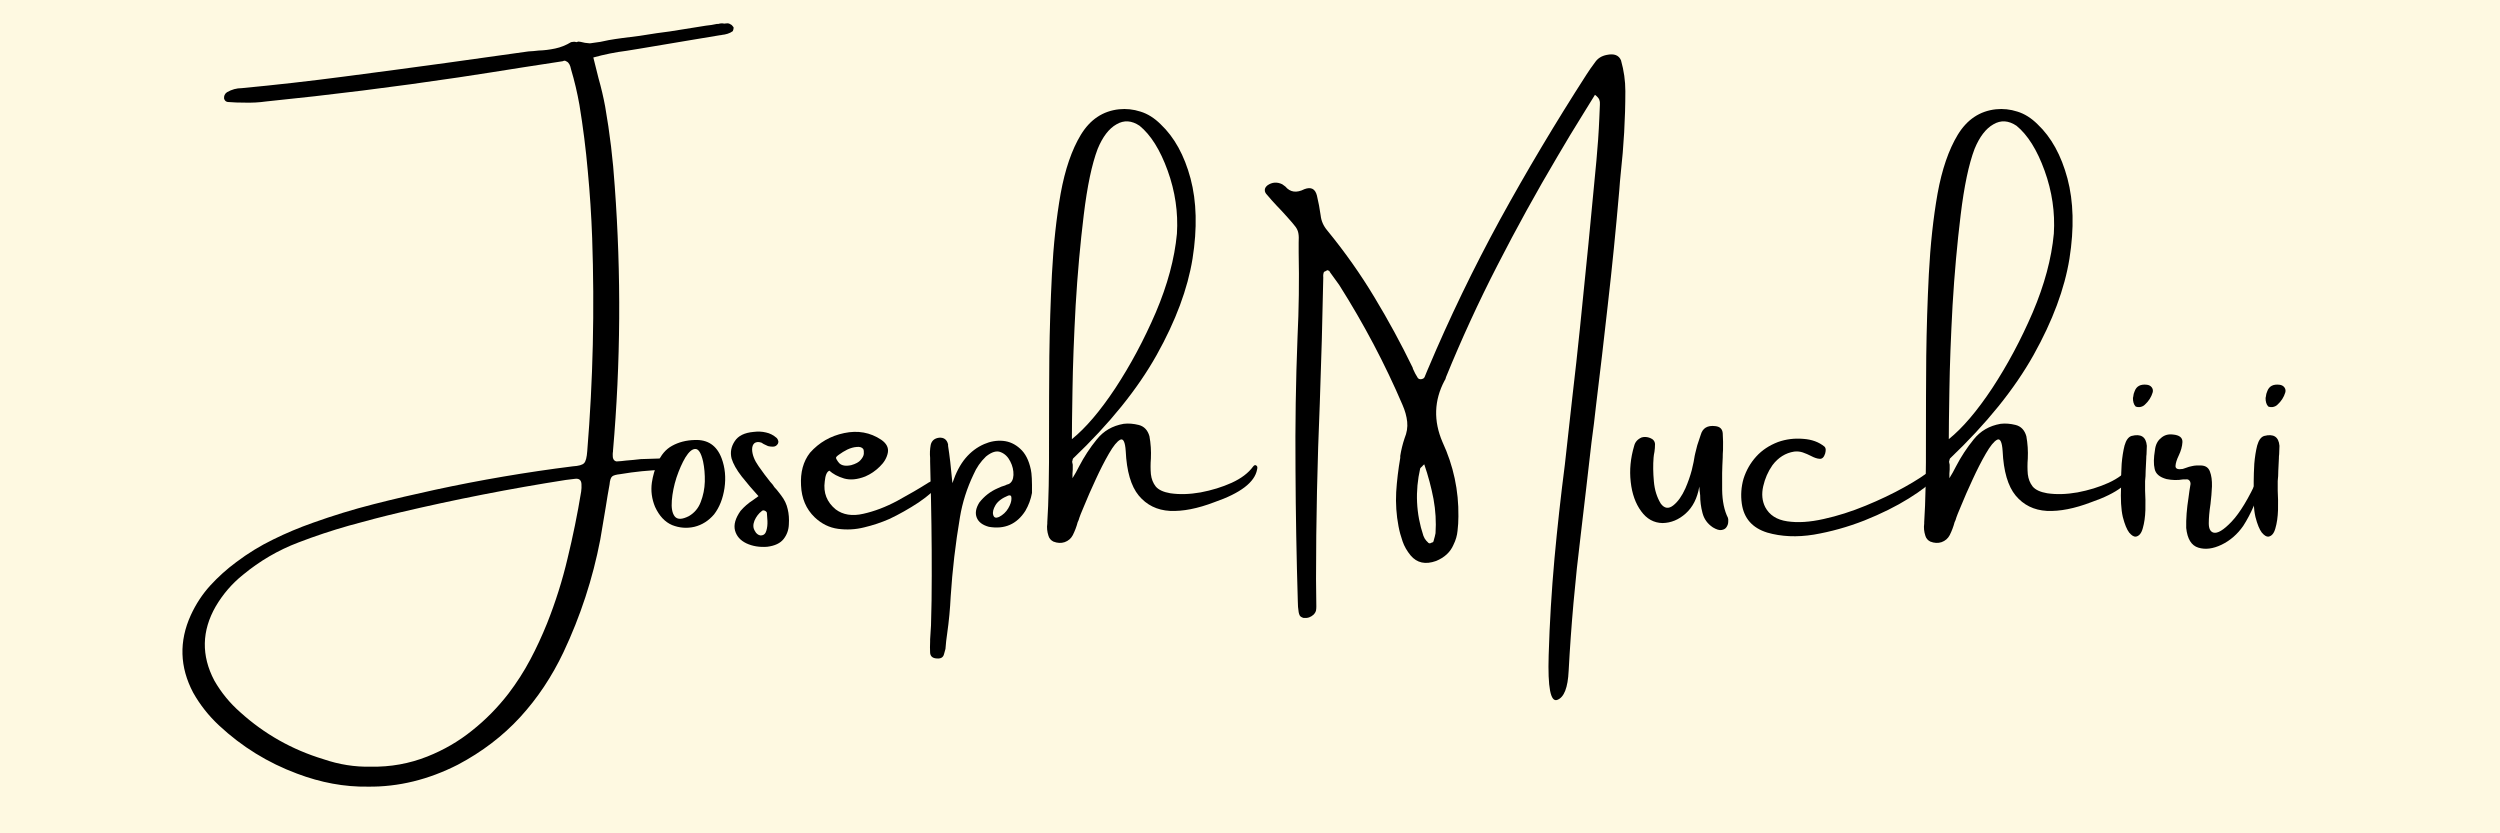<svg xmlns="http://www.w3.org/2000/svg" xmlns:xlink="http://www.w3.org/1999/xlink" width="180" viewBox="0 0 135 45" height="60" preserveAspectRatio="xMidYMid meet"><defs><g></g></defs><rect x="-13.5" width="162" fill="#ffffff" y="-4.5" height="54" fill-opacity="1"></rect><rect x="-13.5" width="162" fill="#fef9e1" y="-4.5" height="54" fill-opacity="1"></rect><g fill="#000000" fill-opacity="1"><g transform="translate(14.071, 29.698)"><g><path d="M 17.312 -3.156 C 17.332 -3.281 17.336 -3.414 17.328 -3.562 C 17.316 -3.77 17.207 -3.863 17 -3.844 C 16.82 -3.82 16.648 -3.801 16.484 -3.781 C 13.484 -3.312 10.504 -2.727 7.547 -2.031 C 6.617 -1.812 5.691 -1.57 4.766 -1.312 C 3.848 -1.051 2.941 -0.75 2.047 -0.406 C 0.953 0.008 -0.047 0.594 -0.953 1.344 C -1.547 1.82 -2.035 2.391 -2.422 3.047 C -3.18 4.367 -3.207 5.703 -2.5 7.047 C -2.133 7.691 -1.664 8.266 -1.094 8.766 C 0.207 9.941 1.703 10.785 3.391 11.297 C 4.234 11.586 5.086 11.723 5.953 11.703 C 7.016 11.723 8.031 11.539 9 11.156 C 9.895 10.801 10.703 10.332 11.422 9.75 C 12.148 9.176 12.805 8.508 13.391 7.75 C 13.836 7.164 14.227 6.555 14.562 5.922 C 14.895 5.297 15.195 4.645 15.469 3.969 C 15.926 2.82 16.297 1.648 16.578 0.453 C 16.867 -0.734 17.113 -1.938 17.312 -3.156 Z M 17.766 -27.359 C 17.805 -27.359 17.852 -27.363 17.906 -27.375 C 18.195 -27.406 18.492 -27.457 18.797 -27.531 C 19.023 -27.57 19.266 -27.609 19.516 -27.641 C 20.148 -27.711 20.773 -27.801 21.391 -27.906 C 21.617 -27.938 21.852 -27.969 22.094 -28 C 22.75 -28.102 23.398 -28.207 24.047 -28.312 C 24.254 -28.332 24.453 -28.363 24.641 -28.406 L 24.719 -28.406 C 24.781 -28.426 24.848 -28.438 24.922 -28.438 C 24.961 -28.438 25.004 -28.43 25.047 -28.422 C 25.098 -28.43 25.156 -28.438 25.219 -28.438 C 25.281 -28.438 25.348 -28.41 25.422 -28.359 C 25.441 -28.348 25.461 -28.328 25.484 -28.297 C 25.516 -28.266 25.535 -28.234 25.547 -28.203 C 25.547 -28.18 25.539 -28.148 25.531 -28.109 C 25.52 -28.078 25.508 -28.047 25.5 -28.016 C 25.414 -27.953 25.32 -27.906 25.219 -27.875 C 25.113 -27.844 25.008 -27.82 24.906 -27.812 C 24.883 -27.801 24.852 -27.797 24.812 -27.797 L 23.312 -27.547 C 22.352 -27.391 21.391 -27.227 20.422 -27.062 L 19.75 -26.953 C 19.156 -26.879 18.562 -26.758 17.969 -26.594 C 18.062 -26.219 18.156 -25.844 18.25 -25.469 C 18.395 -24.957 18.516 -24.445 18.609 -23.938 C 18.859 -22.508 19.031 -21.078 19.125 -19.641 C 19.477 -14.867 19.445 -10.109 19.031 -5.359 L 19.031 -5.328 C 19.02 -5.266 19.016 -5.207 19.016 -5.156 C 19.004 -4.938 19.07 -4.812 19.219 -4.781 C 19.395 -4.789 19.566 -4.805 19.734 -4.828 C 20.004 -4.848 20.27 -4.875 20.531 -4.906 C 21.008 -4.926 21.492 -4.941 21.984 -4.953 L 22.266 -4.953 C 22.336 -4.953 22.398 -4.926 22.453 -4.875 C 22.504 -4.832 22.531 -4.77 22.531 -4.688 C 22.531 -4.613 22.504 -4.551 22.453 -4.5 C 22.41 -4.457 22.352 -4.426 22.281 -4.406 C 22.113 -4.352 21.945 -4.328 21.781 -4.328 C 20.988 -4.305 20.203 -4.227 19.422 -4.094 C 19.203 -4.07 19.055 -4.031 18.984 -3.969 C 18.91 -3.906 18.863 -3.758 18.844 -3.531 C 18.77 -3.133 18.703 -2.734 18.641 -2.328 C 18.547 -1.742 18.445 -1.156 18.344 -0.562 C 17.938 1.551 17.273 3.578 16.359 5.516 C 15.734 6.836 14.953 8.008 14.016 9.031 C 13.078 10.051 11.957 10.906 10.656 11.594 C 9.062 12.406 7.441 12.801 5.797 12.781 C 4.535 12.801 3.258 12.566 1.969 12.078 C 0.395 11.492 -1.004 10.629 -2.234 9.484 C -2.805 8.953 -3.273 8.359 -3.641 7.703 C -4.367 6.328 -4.41 4.93 -3.766 3.516 C -3.492 2.922 -3.145 2.391 -2.719 1.922 C -2.289 1.453 -1.82 1.031 -1.312 0.656 C -0.676 0.176 -0.016 -0.227 0.672 -0.562 C 1.367 -0.906 2.086 -1.207 2.828 -1.469 C 3.898 -1.852 4.988 -2.188 6.094 -2.469 C 7.195 -2.75 8.305 -3.008 9.422 -3.25 C 11.879 -3.781 14.359 -4.203 16.859 -4.516 C 17.18 -4.535 17.383 -4.594 17.469 -4.688 C 17.562 -4.781 17.617 -5 17.641 -5.344 C 17.953 -9.156 18.039 -12.988 17.906 -16.844 C 17.863 -18.039 17.785 -19.238 17.672 -20.438 C 17.566 -21.645 17.414 -22.844 17.219 -24.031 C 17.102 -24.688 16.953 -25.328 16.766 -25.953 C 16.723 -26.18 16.645 -26.32 16.531 -26.375 L 16.438 -26.422 C 16.395 -26.422 16.352 -26.41 16.312 -26.391 L 14.172 -26.062 C 13.004 -25.875 11.836 -25.691 10.672 -25.516 C 7.234 -25.004 3.773 -24.57 0.297 -24.219 C -0.086 -24.164 -0.473 -24.145 -0.859 -24.156 C -1.16 -24.156 -1.453 -24.164 -1.734 -24.188 C -1.773 -24.188 -1.816 -24.195 -1.859 -24.219 C -1.91 -24.25 -1.945 -24.297 -1.969 -24.359 C -1.988 -24.516 -1.938 -24.633 -1.812 -24.719 C -1.562 -24.863 -1.297 -24.938 -1.016 -24.938 C 0.828 -25.113 2.664 -25.32 4.5 -25.562 C 6.344 -25.801 8.176 -26.047 10 -26.297 C 11.488 -26.504 12.977 -26.711 14.469 -26.922 C 14.645 -26.93 14.828 -26.945 15.016 -26.969 C 15.316 -26.977 15.613 -27.016 15.906 -27.078 C 16.207 -27.141 16.492 -27.254 16.766 -27.422 C 16.805 -27.43 16.844 -27.438 16.875 -27.438 C 16.914 -27.445 16.953 -27.445 16.984 -27.438 C 17.004 -27.438 17.031 -27.43 17.062 -27.422 L 17.156 -27.453 C 17.195 -27.453 17.238 -27.445 17.281 -27.438 C 17.438 -27.395 17.598 -27.367 17.766 -27.359 Z M 17.766 -27.359 "></path></g></g></g><g fill="#000000" fill-opacity="1"><g transform="translate(35.435, 29.698)"><g><path d="M 2.078 -5.938 C 2.785 -5.969 3.27 -5.641 3.531 -4.953 C 3.719 -4.453 3.77 -3.914 3.688 -3.344 C 3.602 -2.77 3.414 -2.297 3.125 -1.922 C 2.832 -1.578 2.477 -1.352 2.062 -1.25 C 1.656 -1.156 1.254 -1.188 0.859 -1.344 C 0.473 -1.508 0.164 -1.836 -0.062 -2.328 C -0.238 -2.754 -0.297 -3.191 -0.234 -3.641 C -0.18 -4.004 -0.078 -4.359 0.078 -4.703 C 0.254 -5.129 0.516 -5.438 0.859 -5.625 C 1.211 -5.82 1.617 -5.926 2.078 -5.938 Z M 1.766 -1.828 C 2.066 -2.004 2.281 -2.258 2.406 -2.594 C 2.539 -2.938 2.613 -3.301 2.625 -3.688 C 2.633 -4.082 2.602 -4.445 2.531 -4.781 C 2.426 -5.238 2.285 -5.461 2.109 -5.453 C 1.941 -5.453 1.766 -5.301 1.578 -5 C 1.398 -4.695 1.238 -4.332 1.094 -3.906 C 0.957 -3.477 0.875 -3.066 0.844 -2.672 C 0.812 -2.273 0.863 -1.988 1 -1.812 C 1.145 -1.633 1.398 -1.641 1.766 -1.828 Z M 1.766 -1.828 "></path></g></g></g><g fill="#000000" fill-opacity="1"><g transform="translate(39.786, 29.698)"><g><path d="M 2.391 -2.953 C 2.578 -2.711 2.695 -2.461 2.75 -2.203 C 2.812 -1.953 2.832 -1.676 2.812 -1.375 C 2.801 -1.082 2.707 -0.82 2.531 -0.594 C 2.352 -0.363 2.055 -0.223 1.641 -0.172 C 1.223 -0.141 0.848 -0.203 0.516 -0.359 C 0.191 -0.516 -0.008 -0.742 -0.094 -1.047 C -0.176 -1.359 -0.078 -1.711 0.203 -2.109 C 0.398 -2.336 0.629 -2.535 0.891 -2.703 C 0.984 -2.766 1.078 -2.832 1.172 -2.906 C 0.859 -3.25 0.555 -3.602 0.266 -3.969 C -0.016 -4.332 -0.195 -4.656 -0.281 -4.938 C -0.363 -5.27 -0.305 -5.582 -0.109 -5.875 C 0.078 -6.164 0.414 -6.332 0.906 -6.375 C 1.145 -6.406 1.367 -6.395 1.578 -6.344 C 1.785 -6.301 1.977 -6.203 2.156 -6.047 C 2.195 -6.004 2.223 -5.957 2.234 -5.906 C 2.254 -5.863 2.25 -5.805 2.219 -5.734 C 2.156 -5.629 2.066 -5.578 1.953 -5.578 C 1.859 -5.578 1.77 -5.586 1.688 -5.609 C 1.602 -5.648 1.523 -5.688 1.453 -5.719 C 1.41 -5.75 1.367 -5.773 1.328 -5.797 C 1.172 -5.848 1.047 -5.836 0.953 -5.766 C 0.867 -5.691 0.828 -5.578 0.828 -5.422 C 0.836 -5.141 0.953 -4.844 1.172 -4.531 C 1.391 -4.219 1.602 -3.93 1.812 -3.672 C 1.906 -3.578 1.977 -3.484 2.031 -3.391 C 2.094 -3.336 2.211 -3.191 2.391 -2.953 Z M 1.297 -0.781 C 1.453 -0.789 1.551 -0.875 1.594 -1.031 C 1.645 -1.195 1.664 -1.375 1.656 -1.562 C 1.645 -1.758 1.633 -1.91 1.625 -2.016 C 1.602 -2.066 1.562 -2.102 1.5 -2.125 C 1.445 -2.145 1.398 -2.141 1.359 -2.109 C 1.18 -1.973 1.047 -1.797 0.953 -1.578 C 0.867 -1.359 0.879 -1.172 0.984 -1.016 C 1.016 -0.953 1.055 -0.898 1.109 -0.859 C 1.16 -0.816 1.223 -0.789 1.297 -0.781 Z M 1.297 -0.781 "></path></g></g></g><g fill="#000000" fill-opacity="1"><g transform="translate(43.334, 29.698)"><g><path d="M 7.219 -3.891 C 7.32 -3.941 7.426 -3.984 7.531 -4.016 C 7.645 -4.047 7.719 -4.039 7.75 -4 C 7.781 -3.969 7.734 -3.879 7.609 -3.734 C 7.234 -3.305 6.785 -2.914 6.266 -2.562 C 5.742 -2.219 5.219 -1.922 4.688 -1.672 C 4.258 -1.484 3.805 -1.332 3.328 -1.219 C 2.859 -1.102 2.391 -1.078 1.922 -1.141 C 1.453 -1.203 1.031 -1.41 0.656 -1.766 C 0.195 -2.211 -0.047 -2.785 -0.078 -3.484 C -0.117 -4.191 0.039 -4.781 0.406 -5.25 C 0.895 -5.801 1.508 -6.156 2.25 -6.312 C 2.988 -6.469 3.656 -6.348 4.25 -5.953 C 4.539 -5.754 4.66 -5.52 4.609 -5.25 C 4.555 -4.977 4.41 -4.727 4.172 -4.5 C 3.941 -4.27 3.68 -4.094 3.391 -3.969 C 2.961 -3.801 2.582 -3.766 2.25 -3.859 C 1.914 -3.961 1.648 -4.102 1.453 -4.281 C 1.316 -4.227 1.234 -4.035 1.203 -3.703 C 1.117 -3.086 1.316 -2.582 1.797 -2.188 C 2.191 -1.895 2.688 -1.816 3.281 -1.953 C 3.883 -2.086 4.5 -2.32 5.125 -2.656 C 5.758 -3 6.32 -3.328 6.812 -3.641 C 6.969 -3.711 7.102 -3.797 7.219 -3.891 Z M 3.281 -5.453 C 3.207 -5.547 3.086 -5.582 2.922 -5.562 C 2.766 -5.551 2.598 -5.504 2.422 -5.422 C 2.254 -5.336 2.109 -5.25 1.984 -5.156 C 1.859 -5.07 1.801 -5.008 1.812 -4.969 C 1.812 -4.945 1.828 -4.91 1.859 -4.859 C 1.891 -4.805 1.93 -4.75 1.984 -4.688 C 2.047 -4.625 2.129 -4.582 2.234 -4.562 C 2.336 -4.539 2.469 -4.547 2.625 -4.578 C 2.875 -4.648 3.047 -4.742 3.141 -4.859 C 3.242 -4.973 3.301 -5.082 3.312 -5.188 C 3.32 -5.301 3.312 -5.391 3.281 -5.453 Z M 3.281 -5.453 "></path></g></g></g><g fill="#000000" fill-opacity="1"><g transform="translate(50.196, 29.698)"><g><path d="M 5.531 -3.078 C 5.469 -2.734 5.348 -2.41 5.172 -2.109 C 4.711 -1.391 4.055 -1.102 3.203 -1.25 C 2.859 -1.344 2.641 -1.508 2.547 -1.75 C 2.453 -1.988 2.5 -2.258 2.688 -2.562 C 2.957 -2.906 3.285 -3.16 3.672 -3.328 C 3.816 -3.398 3.953 -3.453 4.078 -3.484 C 4.129 -3.516 4.195 -3.539 4.281 -3.562 C 4.438 -3.645 4.52 -3.805 4.531 -4.047 C 4.539 -4.297 4.484 -4.539 4.359 -4.781 C 4.234 -5.031 4.062 -5.195 3.844 -5.281 C 3.625 -5.375 3.359 -5.297 3.047 -5.047 C 2.754 -4.766 2.531 -4.441 2.375 -4.078 C 2.02 -3.336 1.773 -2.566 1.641 -1.766 C 1.398 -0.336 1.234 1.086 1.141 2.516 C 1.109 3.18 1.047 3.844 0.953 4.5 C 0.91 4.781 0.879 5.062 0.859 5.344 C 0.836 5.438 0.812 5.531 0.781 5.625 C 0.738 5.801 0.609 5.879 0.391 5.859 C 0.172 5.848 0.051 5.75 0.031 5.562 C 0.02 5.352 0.02 5.148 0.031 4.953 C 0.031 4.898 0.031 4.859 0.031 4.828 C 0.051 4.578 0.066 4.328 0.078 4.078 C 0.086 3.617 0.098 3.172 0.109 2.734 C 0.129 0.93 0.117 -0.883 0.078 -2.719 C 0.066 -3.406 0.051 -4.086 0.031 -4.766 C 0.031 -4.828 0.031 -4.895 0.031 -4.969 C 0.008 -5.207 0.02 -5.441 0.062 -5.672 C 0.113 -5.898 0.266 -6.031 0.516 -6.062 C 0.773 -6.082 0.938 -5.961 1 -5.703 C 1 -5.68 1 -5.656 1 -5.625 C 1.082 -5.113 1.16 -4.441 1.234 -3.609 C 1.422 -4.172 1.656 -4.617 1.938 -4.953 C 2.227 -5.297 2.566 -5.551 2.953 -5.719 C 3.285 -5.863 3.625 -5.922 3.969 -5.891 C 4.312 -5.859 4.617 -5.719 4.891 -5.469 C 5.172 -5.219 5.363 -4.844 5.469 -4.344 C 5.52 -4.125 5.539 -3.703 5.531 -3.078 Z M 3.75 -1.781 C 3.969 -1.895 4.133 -2.051 4.25 -2.25 C 4.363 -2.445 4.422 -2.617 4.422 -2.766 C 4.43 -2.922 4.375 -2.977 4.25 -2.938 C 3.914 -2.801 3.688 -2.629 3.562 -2.422 C 3.438 -2.211 3.395 -2.035 3.438 -1.891 C 3.477 -1.742 3.582 -1.707 3.75 -1.781 Z M 3.75 -1.781 "></path></g></g></g><g fill="#000000" fill-opacity="1"><g transform="translate(56.523, 29.698)"><g><path d="M 11.141 -4.5 C 11.203 -4.582 11.258 -4.602 11.312 -4.562 C 11.375 -4.531 11.391 -4.457 11.359 -4.344 C 11.234 -3.656 10.461 -3.066 9.047 -2.578 C 8.148 -2.234 7.352 -2.078 6.656 -2.109 C 5.957 -2.148 5.395 -2.426 4.969 -2.938 C 4.551 -3.445 4.316 -4.25 4.266 -5.344 C 4.234 -5.832 4.133 -6.035 3.969 -5.953 C 3.801 -5.867 3.598 -5.617 3.359 -5.203 C 3.117 -4.785 2.879 -4.316 2.641 -3.797 C 2.398 -3.273 2.195 -2.812 2.031 -2.406 C 1.863 -2.008 1.773 -1.789 1.766 -1.75 C 1.742 -1.656 1.711 -1.57 1.672 -1.5 C 1.609 -1.258 1.52 -1.023 1.406 -0.797 C 1.312 -0.617 1.164 -0.492 0.969 -0.422 C 0.781 -0.359 0.578 -0.367 0.359 -0.453 C 0.223 -0.523 0.133 -0.629 0.094 -0.766 C 0.02 -0.992 0 -1.211 0.031 -1.422 C 0.031 -1.441 0.031 -1.469 0.031 -1.5 C 0.102 -2.551 0.133 -4.117 0.125 -6.203 C 0.125 -7.535 0.129 -8.953 0.141 -10.453 C 0.16 -11.953 0.207 -13.43 0.281 -14.891 C 0.363 -16.473 0.52 -17.922 0.75 -19.234 C 0.988 -20.547 1.352 -21.609 1.844 -22.422 C 2.344 -23.242 3.031 -23.703 3.906 -23.797 C 4.289 -23.836 4.676 -23.797 5.062 -23.672 C 5.445 -23.555 5.812 -23.328 6.156 -22.984 C 6.895 -22.285 7.43 -21.312 7.766 -20.062 C 8.098 -18.812 8.133 -17.367 7.875 -15.734 C 7.613 -14.109 6.969 -12.375 5.938 -10.531 C 4.906 -8.688 3.398 -6.82 1.422 -4.938 C 1.398 -4.883 1.391 -4.848 1.391 -4.828 C 1.379 -4.805 1.375 -4.789 1.375 -4.781 C 1.375 -4.77 1.375 -4.758 1.375 -4.75 C 1.375 -4.738 1.375 -4.727 1.375 -4.719 C 1.383 -4.719 1.391 -4.711 1.391 -4.703 C 1.391 -4.691 1.391 -4.676 1.391 -4.656 C 1.398 -4.645 1.406 -4.625 1.406 -4.594 C 1.406 -4.57 1.406 -4.539 1.406 -4.5 C 1.406 -4.457 1.406 -4.406 1.406 -4.344 C 1.406 -4.281 1.398 -4.207 1.391 -4.125 C 1.391 -4.051 1.391 -3.969 1.391 -3.875 C 1.516 -4.07 1.633 -4.285 1.75 -4.516 C 2.02 -5.035 2.336 -5.52 2.703 -5.969 C 3.066 -6.426 3.551 -6.707 4.156 -6.812 C 4.414 -6.844 4.688 -6.82 4.969 -6.75 C 5.258 -6.676 5.453 -6.473 5.547 -6.141 C 5.617 -5.754 5.645 -5.352 5.625 -4.938 C 5.602 -4.645 5.602 -4.363 5.625 -4.094 C 5.656 -3.832 5.742 -3.609 5.891 -3.422 C 6.047 -3.242 6.305 -3.125 6.672 -3.062 C 7.172 -2.988 7.719 -3.004 8.312 -3.109 C 8.914 -3.223 9.473 -3.395 9.984 -3.625 C 10.504 -3.863 10.891 -4.156 11.141 -4.5 Z M 2.75 -21.656 C 2.438 -20.832 2.188 -19.645 2 -18.094 C 1.812 -16.551 1.664 -14.922 1.562 -13.203 C 1.469 -11.484 1.41 -9.953 1.391 -8.609 C 1.367 -7.273 1.359 -6.398 1.359 -5.984 C 2.098 -6.578 2.879 -7.492 3.703 -8.734 C 4.523 -9.984 5.254 -11.348 5.891 -12.828 C 6.523 -14.316 6.906 -15.734 7.031 -17.078 C 7.102 -18.223 6.938 -19.359 6.531 -20.484 C 6.125 -21.609 5.617 -22.414 5.016 -22.906 C 4.586 -23.195 4.172 -23.223 3.766 -22.984 C 3.359 -22.754 3.02 -22.312 2.75 -21.656 Z M 2.75 -21.656 "></path></g></g></g><g fill="#000000" fill-opacity="1"><g transform="translate(67.201, 29.698)"><g></g></g></g><g fill="#000000" fill-opacity="1"><g transform="translate(71.316, 29.698)"><g><path d="M 16.219 -26.438 C 16.375 -25.883 16.453 -25.332 16.453 -24.781 C 16.453 -23.289 16.367 -21.805 16.203 -20.328 C 16.172 -20.023 16.145 -19.723 16.125 -19.422 C 15.945 -17.336 15.738 -15.258 15.5 -13.188 C 15.301 -11.406 15.094 -9.625 14.875 -7.844 C 14.801 -7.164 14.719 -6.488 14.625 -5.812 C 14.438 -4.156 14.242 -2.5 14.047 -0.844 C 13.742 1.613 13.523 4.07 13.391 6.531 C 13.348 7.438 13.145 7.957 12.781 8.094 C 12.414 8.238 12.258 7.438 12.312 5.688 C 12.363 3.945 12.469 2.207 12.625 0.469 C 12.781 -1.227 12.969 -2.926 13.188 -4.625 C 13.281 -5.426 13.367 -6.223 13.453 -7.016 C 13.504 -7.43 13.551 -7.852 13.594 -8.281 C 13.738 -9.508 13.875 -10.738 14 -11.969 C 14.312 -14.988 14.609 -18.008 14.891 -21.031 C 14.961 -21.789 15.016 -22.551 15.047 -23.312 C 15.055 -23.562 15.066 -23.805 15.078 -24.047 C 15.078 -24.055 15.078 -24.066 15.078 -24.078 C 15.086 -24.148 15.078 -24.227 15.047 -24.312 C 15.016 -24.395 14.938 -24.484 14.812 -24.578 C 14.582 -24.211 14.363 -23.859 14.156 -23.516 C 13.688 -22.766 13.234 -22.016 12.797 -21.266 C 11.648 -19.328 10.566 -17.363 9.547 -15.375 C 8.523 -13.383 7.598 -11.367 6.766 -9.328 C 6.754 -9.297 6.75 -9.273 6.75 -9.266 C 6.738 -9.223 6.719 -9.18 6.688 -9.141 C 6.125 -8.078 6.086 -6.973 6.578 -5.828 C 7.172 -4.547 7.457 -3.207 7.438 -1.812 C 7.438 -1.551 7.422 -1.289 7.391 -1.031 C 7.367 -0.781 7.297 -0.531 7.172 -0.281 C 7.004 0.113 6.691 0.406 6.234 0.594 C 5.66 0.801 5.203 0.703 4.859 0.297 C 4.66 0.055 4.516 -0.195 4.422 -0.469 C 4.328 -0.738 4.254 -1.008 4.203 -1.281 C 4.086 -1.895 4.047 -2.508 4.078 -3.125 C 4.117 -3.738 4.191 -4.352 4.297 -4.969 C 4.297 -5.008 4.297 -5.047 4.297 -5.078 C 4.348 -5.398 4.426 -5.719 4.531 -6.031 C 4.656 -6.332 4.703 -6.629 4.672 -6.922 C 4.641 -7.223 4.555 -7.523 4.422 -7.828 C 3.473 -10.047 2.332 -12.207 1 -14.312 C 0.852 -14.52 0.703 -14.727 0.547 -14.938 C 0.516 -14.977 0.488 -15.02 0.469 -15.062 C 0.457 -15.07 0.438 -15.082 0.406 -15.094 C 0.383 -15.102 0.367 -15.109 0.359 -15.109 C 0.328 -15.086 0.289 -15.066 0.25 -15.047 C 0.207 -15.035 0.18 -15.02 0.172 -15 C 0.141 -14.914 0.129 -14.82 0.141 -14.719 C 0.098 -12.457 0.035 -10.191 -0.047 -7.922 C -0.18 -4.754 -0.25 -1.586 -0.25 1.578 C -0.25 2.066 -0.242 2.555 -0.234 3.047 C -0.234 3.117 -0.238 3.191 -0.25 3.266 C -0.27 3.348 -0.316 3.426 -0.391 3.5 C -0.461 3.562 -0.539 3.609 -0.625 3.641 C -0.719 3.672 -0.816 3.68 -0.922 3.672 C -1.023 3.641 -1.094 3.598 -1.125 3.547 C -1.156 3.492 -1.176 3.43 -1.188 3.359 C -1.219 3.172 -1.234 2.977 -1.234 2.781 C -1.305 0.406 -1.348 -1.969 -1.359 -4.344 C -1.379 -6.727 -1.344 -9.109 -1.25 -11.484 C -1.176 -13.004 -1.156 -14.531 -1.188 -16.062 C -1.188 -16.281 -1.188 -16.457 -1.188 -16.594 C -1.176 -16.812 -1.18 -16.977 -1.203 -17.094 C -1.223 -17.219 -1.273 -17.336 -1.359 -17.453 C -1.453 -17.578 -1.598 -17.75 -1.797 -17.969 C -1.879 -18.062 -1.977 -18.172 -2.094 -18.297 C -2.195 -18.398 -2.301 -18.508 -2.406 -18.625 C -2.57 -18.801 -2.734 -18.984 -2.891 -19.172 C -2.973 -19.254 -3.016 -19.336 -3.016 -19.422 C -3.023 -19.516 -2.977 -19.602 -2.875 -19.688 C -2.625 -19.863 -2.359 -19.883 -2.078 -19.75 C -2.016 -19.707 -1.957 -19.664 -1.906 -19.625 C -1.645 -19.312 -1.301 -19.266 -0.875 -19.484 C -0.52 -19.617 -0.297 -19.504 -0.203 -19.141 C -0.117 -18.785 -0.051 -18.426 0 -18.062 C 0.031 -17.77 0.148 -17.5 0.359 -17.25 C 1.305 -16.094 2.156 -14.891 2.906 -13.641 C 3.656 -12.398 4.344 -11.133 4.969 -9.844 C 4.977 -9.82 4.984 -9.801 4.984 -9.781 C 5.055 -9.613 5.145 -9.445 5.25 -9.281 C 5.258 -9.27 5.281 -9.254 5.312 -9.234 C 5.352 -9.223 5.391 -9.219 5.422 -9.219 C 5.461 -9.227 5.5 -9.238 5.531 -9.25 C 5.562 -9.27 5.586 -9.297 5.609 -9.328 C 5.66 -9.441 5.707 -9.555 5.75 -9.672 C 5.77 -9.711 5.785 -9.75 5.797 -9.781 C 6.953 -12.52 8.25 -15.207 9.688 -17.844 C 11.133 -20.477 12.688 -23.082 14.344 -25.656 C 14.488 -25.883 14.645 -26.109 14.812 -26.328 C 14.957 -26.547 15.172 -26.68 15.453 -26.734 C 15.848 -26.816 16.102 -26.719 16.219 -26.438 Z M 6.203 -0.906 C 6.242 -1.52 6.207 -2.133 6.094 -2.75 C 5.977 -3.363 5.812 -3.988 5.594 -4.625 C 5.539 -4.582 5.504 -4.547 5.484 -4.516 C 5.422 -4.461 5.383 -4.426 5.375 -4.406 C 5.094 -3.176 5.148 -1.961 5.547 -0.766 C 5.586 -0.66 5.641 -0.57 5.703 -0.5 C 5.734 -0.469 5.758 -0.441 5.781 -0.422 C 5.832 -0.348 5.898 -0.336 5.984 -0.391 C 5.992 -0.398 6.008 -0.406 6.031 -0.406 C 6.039 -0.414 6.051 -0.422 6.062 -0.422 C 6.07 -0.422 6.078 -0.426 6.078 -0.438 C 6.098 -0.477 6.109 -0.508 6.109 -0.531 C 6.148 -0.656 6.18 -0.781 6.203 -0.906 Z M 6.203 -0.906 "></path></g></g></g><g fill="#000000" fill-opacity="1"><g transform="translate(87.965, 29.698)"><g><path d="M 1.812 -1.453 C 1.344 -1.461 0.957 -1.676 0.656 -2.094 C 0.352 -2.508 0.164 -3.035 0.094 -3.672 C 0.02 -4.305 0.082 -4.957 0.281 -5.625 C 0.332 -5.832 0.469 -5.984 0.688 -6.078 C 0.832 -6.117 0.984 -6.109 1.141 -6.047 C 1.305 -5.984 1.395 -5.875 1.406 -5.719 C 1.406 -5.57 1.395 -5.43 1.375 -5.297 C 1.352 -5.191 1.336 -5.086 1.328 -4.984 C 1.297 -4.598 1.301 -4.172 1.344 -3.703 C 1.383 -3.242 1.508 -2.844 1.719 -2.5 C 1.914 -2.238 2.141 -2.207 2.391 -2.406 C 2.641 -2.602 2.859 -2.91 3.047 -3.328 C 3.191 -3.66 3.305 -3.988 3.391 -4.312 C 3.473 -4.645 3.523 -4.898 3.547 -5.078 C 3.566 -5.148 3.578 -5.195 3.578 -5.219 C 3.617 -5.363 3.656 -5.508 3.688 -5.656 C 3.75 -5.844 3.812 -6.031 3.875 -6.219 C 3.977 -6.582 4.238 -6.738 4.656 -6.688 C 4.906 -6.664 5.039 -6.539 5.062 -6.312 C 5.082 -6 5.086 -5.691 5.078 -5.391 C 5.066 -5.254 5.062 -5.117 5.062 -4.984 C 5.031 -4.441 5.02 -3.863 5.031 -3.25 C 5.039 -2.633 5.145 -2.129 5.344 -1.734 C 5.363 -1.68 5.367 -1.609 5.359 -1.516 C 5.359 -1.422 5.328 -1.328 5.266 -1.234 C 5.211 -1.148 5.125 -1.098 5 -1.078 C 4.883 -1.055 4.727 -1.102 4.531 -1.219 C 4.238 -1.414 4.051 -1.676 3.969 -2 C 3.883 -2.32 3.844 -2.641 3.844 -2.953 C 3.82 -3.129 3.805 -3.285 3.797 -3.422 C 3.691 -2.797 3.445 -2.312 3.062 -1.969 C 2.688 -1.633 2.27 -1.461 1.812 -1.453 Z M 1.812 -1.453 "></path></g></g></g><g fill="#000000" fill-opacity="1"><g transform="translate(94.041, 29.698)"><g><path d="M 11.031 -5.078 C 11.113 -5.055 11.113 -4.941 11.031 -4.734 C 10.945 -4.523 10.773 -4.258 10.516 -3.938 C 10.211 -3.594 9.719 -3.207 9.031 -2.781 C 8.344 -2.352 7.547 -1.957 6.641 -1.594 C 5.734 -1.238 4.82 -0.984 3.906 -0.828 C 2.988 -0.68 2.148 -0.719 1.391 -0.938 C 0.586 -1.188 0.129 -1.707 0.016 -2.5 C -0.047 -2.957 -0.016 -3.406 0.109 -3.844 C 0.254 -4.301 0.484 -4.703 0.797 -5.047 C 1.109 -5.391 1.5 -5.648 1.969 -5.828 C 2.406 -5.984 2.859 -6.039 3.328 -6 C 3.797 -5.969 4.18 -5.828 4.484 -5.578 C 4.523 -5.535 4.547 -5.477 4.547 -5.406 C 4.547 -5.344 4.535 -5.273 4.516 -5.203 C 4.453 -5.004 4.352 -4.91 4.219 -4.922 C 4.082 -4.93 3.926 -4.984 3.75 -5.078 C 3.613 -5.148 3.469 -5.211 3.312 -5.266 C 3.164 -5.316 3.008 -5.332 2.844 -5.312 C 2.375 -5.238 1.984 -4.992 1.672 -4.578 C 1.43 -4.234 1.266 -3.852 1.172 -3.438 C 1.078 -3.02 1.113 -2.645 1.281 -2.312 C 1.508 -1.883 1.906 -1.629 2.469 -1.547 C 3.039 -1.461 3.695 -1.504 4.438 -1.672 C 5.188 -1.836 5.941 -2.078 6.703 -2.391 C 7.461 -2.703 8.16 -3.035 8.797 -3.391 C 9.43 -3.742 9.926 -4.066 10.281 -4.359 C 10.633 -4.672 10.844 -4.875 10.906 -4.969 C 10.938 -5.008 10.957 -5.035 10.969 -5.047 C 10.988 -5.066 11.008 -5.078 11.031 -5.078 Z M 11.031 -5.078 "></path></g></g></g><g fill="#000000" fill-opacity="1"><g transform="translate(103.876, 29.698)"><g><path d="M 11.141 -4.5 C 11.203 -4.582 11.258 -4.602 11.312 -4.562 C 11.375 -4.531 11.391 -4.457 11.359 -4.344 C 11.234 -3.656 10.461 -3.066 9.047 -2.578 C 8.148 -2.234 7.352 -2.078 6.656 -2.109 C 5.957 -2.148 5.395 -2.426 4.969 -2.938 C 4.551 -3.445 4.316 -4.25 4.266 -5.344 C 4.234 -5.832 4.133 -6.035 3.969 -5.953 C 3.801 -5.867 3.598 -5.617 3.359 -5.203 C 3.117 -4.785 2.879 -4.316 2.641 -3.797 C 2.398 -3.273 2.195 -2.812 2.031 -2.406 C 1.863 -2.008 1.773 -1.789 1.766 -1.75 C 1.742 -1.656 1.711 -1.57 1.672 -1.5 C 1.609 -1.258 1.52 -1.023 1.406 -0.797 C 1.312 -0.617 1.164 -0.492 0.969 -0.422 C 0.781 -0.359 0.578 -0.367 0.359 -0.453 C 0.223 -0.523 0.133 -0.629 0.094 -0.766 C 0.02 -0.992 0 -1.211 0.031 -1.422 C 0.031 -1.441 0.031 -1.469 0.031 -1.5 C 0.102 -2.551 0.133 -4.117 0.125 -6.203 C 0.125 -7.535 0.129 -8.953 0.141 -10.453 C 0.16 -11.953 0.207 -13.43 0.281 -14.891 C 0.363 -16.473 0.52 -17.922 0.75 -19.234 C 0.988 -20.547 1.352 -21.609 1.844 -22.422 C 2.344 -23.242 3.031 -23.703 3.906 -23.797 C 4.289 -23.836 4.676 -23.797 5.062 -23.672 C 5.445 -23.555 5.812 -23.328 6.156 -22.984 C 6.895 -22.285 7.43 -21.312 7.766 -20.062 C 8.098 -18.812 8.133 -17.367 7.875 -15.734 C 7.613 -14.109 6.969 -12.375 5.938 -10.531 C 4.906 -8.688 3.398 -6.82 1.422 -4.938 C 1.398 -4.883 1.391 -4.848 1.391 -4.828 C 1.379 -4.805 1.375 -4.789 1.375 -4.781 C 1.375 -4.77 1.375 -4.758 1.375 -4.75 C 1.375 -4.738 1.375 -4.727 1.375 -4.719 C 1.383 -4.719 1.391 -4.711 1.391 -4.703 C 1.391 -4.691 1.391 -4.676 1.391 -4.656 C 1.398 -4.645 1.406 -4.625 1.406 -4.594 C 1.406 -4.57 1.406 -4.539 1.406 -4.5 C 1.406 -4.457 1.406 -4.406 1.406 -4.344 C 1.406 -4.281 1.398 -4.207 1.391 -4.125 C 1.391 -4.051 1.391 -3.969 1.391 -3.875 C 1.516 -4.07 1.633 -4.285 1.75 -4.516 C 2.02 -5.035 2.336 -5.52 2.703 -5.969 C 3.066 -6.426 3.551 -6.707 4.156 -6.812 C 4.414 -6.844 4.688 -6.82 4.969 -6.75 C 5.258 -6.676 5.453 -6.473 5.547 -6.141 C 5.617 -5.754 5.645 -5.352 5.625 -4.938 C 5.602 -4.645 5.602 -4.363 5.625 -4.094 C 5.656 -3.832 5.742 -3.609 5.891 -3.422 C 6.047 -3.242 6.305 -3.125 6.672 -3.062 C 7.172 -2.988 7.719 -3.004 8.312 -3.109 C 8.914 -3.223 9.473 -3.395 9.984 -3.625 C 10.504 -3.863 10.891 -4.156 11.141 -4.5 Z M 2.75 -21.656 C 2.438 -20.832 2.188 -19.645 2 -18.094 C 1.812 -16.551 1.664 -14.922 1.562 -13.203 C 1.469 -11.484 1.41 -9.953 1.391 -8.609 C 1.367 -7.273 1.359 -6.398 1.359 -5.984 C 2.098 -6.578 2.879 -7.492 3.703 -8.734 C 4.523 -9.984 5.254 -11.348 5.891 -12.828 C 6.523 -14.316 6.906 -15.734 7.031 -17.078 C 7.102 -18.223 6.938 -19.359 6.531 -20.484 C 6.125 -21.609 5.617 -22.414 5.016 -22.906 C 4.586 -23.195 4.172 -23.223 3.766 -22.984 C 3.359 -22.754 3.02 -22.312 2.75 -21.656 Z M 2.75 -21.656 "></path></g></g></g><g fill="#000000" fill-opacity="1"><g transform="translate(114.554, 29.698)"><g><path d="M 0.781 -0.719 C 0.676 -0.707 0.555 -0.781 0.422 -0.938 C 0.297 -1.102 0.18 -1.383 0.078 -1.781 C -0.016 -2.188 -0.047 -2.738 -0.016 -3.438 C -0.016 -3.508 -0.016 -3.598 -0.016 -3.703 C -0.016 -3.973 -0.004 -4.289 0.016 -4.656 C 0.047 -5.02 0.098 -5.348 0.172 -5.641 C 0.254 -5.93 0.379 -6.102 0.547 -6.156 C 1.055 -6.289 1.332 -6.113 1.375 -5.625 C 1.375 -5.477 1.367 -5.328 1.359 -5.172 C 1.348 -5.098 1.344 -5.02 1.344 -4.938 C 1.332 -4.707 1.32 -4.488 1.312 -4.281 C 1.312 -4.082 1.301 -3.895 1.281 -3.719 C 1.281 -3.602 1.281 -3.43 1.281 -3.203 C 1.301 -2.879 1.305 -2.531 1.297 -2.156 C 1.285 -1.781 1.238 -1.453 1.156 -1.172 C 1.082 -0.898 0.957 -0.75 0.781 -0.719 Z M 1.266 -7.844 C 1.203 -7.781 1.117 -7.738 1.016 -7.719 C 0.91 -7.707 0.828 -7.719 0.766 -7.75 C 0.711 -7.812 0.676 -7.879 0.656 -7.953 C 0.633 -8.023 0.625 -8.113 0.625 -8.219 C 0.633 -8.238 0.641 -8.258 0.641 -8.281 C 0.648 -8.383 0.676 -8.484 0.719 -8.578 C 0.82 -8.848 1.039 -8.961 1.375 -8.922 C 1.488 -8.91 1.578 -8.863 1.641 -8.781 C 1.703 -8.695 1.719 -8.602 1.688 -8.5 C 1.613 -8.25 1.473 -8.031 1.266 -7.844 Z M 1.266 -7.844 "></path></g></g></g><g fill="#000000" fill-opacity="1"><g transform="translate(116.758, 29.698)"><g><path d="M 5.172 -3.891 C 5.273 -4.098 5.344 -4.191 5.375 -4.172 C 5.414 -4.16 5.426 -4.078 5.406 -3.922 C 5.395 -3.766 5.363 -3.586 5.312 -3.391 C 5.238 -3.098 5.113 -2.754 4.938 -2.359 C 4.77 -1.973 4.582 -1.617 4.375 -1.297 C 4.062 -0.848 3.672 -0.508 3.203 -0.281 C 2.742 -0.062 2.328 -0.008 1.953 -0.125 C 1.578 -0.238 1.359 -0.594 1.297 -1.188 C 1.285 -1.688 1.328 -2.234 1.422 -2.828 C 1.453 -3.078 1.488 -3.32 1.531 -3.562 C 1.531 -3.645 1.508 -3.707 1.469 -3.75 C 1.426 -3.801 1.367 -3.82 1.297 -3.812 C 1.242 -3.812 1.191 -3.812 1.141 -3.812 C 0.836 -3.758 0.535 -3.766 0.234 -3.828 C -0.141 -3.93 -0.352 -4.113 -0.406 -4.375 C -0.469 -4.633 -0.461 -4.973 -0.391 -5.391 C -0.359 -5.68 -0.25 -5.898 -0.062 -6.047 C 0.113 -6.203 0.328 -6.266 0.578 -6.234 C 0.93 -6.203 1.102 -6.066 1.094 -5.828 C 1.082 -5.598 1.016 -5.352 0.891 -5.094 C 0.785 -4.875 0.727 -4.688 0.719 -4.531 C 0.719 -4.383 0.848 -4.332 1.109 -4.375 C 1.16 -4.395 1.223 -4.414 1.297 -4.438 C 1.391 -4.477 1.5 -4.508 1.625 -4.531 C 1.75 -4.562 1.91 -4.57 2.109 -4.562 C 2.348 -4.551 2.504 -4.441 2.578 -4.234 C 2.66 -4.023 2.695 -3.758 2.688 -3.438 C 2.676 -3.125 2.648 -2.805 2.609 -2.484 C 2.547 -2.078 2.516 -1.727 2.516 -1.438 C 2.516 -1.156 2.598 -0.988 2.766 -0.938 C 2.984 -0.875 3.312 -1.07 3.75 -1.531 C 4.195 -2 4.672 -2.785 5.172 -3.891 Z M 5.172 -3.891 "></path></g></g></g><g fill="#000000" fill-opacity="1"><g transform="translate(121.716, 29.698)"><g><path d="M 0.781 -0.719 C 0.676 -0.707 0.555 -0.781 0.422 -0.938 C 0.297 -1.102 0.18 -1.383 0.078 -1.781 C -0.016 -2.188 -0.047 -2.738 -0.016 -3.438 C -0.016 -3.508 -0.016 -3.598 -0.016 -3.703 C -0.016 -3.973 -0.004 -4.289 0.016 -4.656 C 0.047 -5.02 0.098 -5.348 0.172 -5.641 C 0.254 -5.93 0.379 -6.102 0.547 -6.156 C 1.055 -6.289 1.332 -6.113 1.375 -5.625 C 1.375 -5.477 1.367 -5.328 1.359 -5.172 C 1.348 -5.098 1.344 -5.02 1.344 -4.938 C 1.332 -4.707 1.32 -4.488 1.312 -4.281 C 1.312 -4.082 1.301 -3.895 1.281 -3.719 C 1.281 -3.602 1.281 -3.43 1.281 -3.203 C 1.301 -2.879 1.305 -2.531 1.297 -2.156 C 1.285 -1.781 1.238 -1.453 1.156 -1.172 C 1.082 -0.898 0.957 -0.75 0.781 -0.719 Z M 1.266 -7.844 C 1.203 -7.781 1.117 -7.738 1.016 -7.719 C 0.91 -7.707 0.828 -7.719 0.766 -7.75 C 0.711 -7.812 0.676 -7.879 0.656 -7.953 C 0.633 -8.023 0.625 -8.113 0.625 -8.219 C 0.633 -8.238 0.641 -8.258 0.641 -8.281 C 0.648 -8.383 0.676 -8.484 0.719 -8.578 C 0.82 -8.848 1.039 -8.961 1.375 -8.922 C 1.488 -8.91 1.578 -8.863 1.641 -8.781 C 1.703 -8.695 1.719 -8.602 1.688 -8.5 C 1.613 -8.25 1.473 -8.031 1.266 -7.844 Z M 1.266 -7.844 "></path></g></g></g></svg>